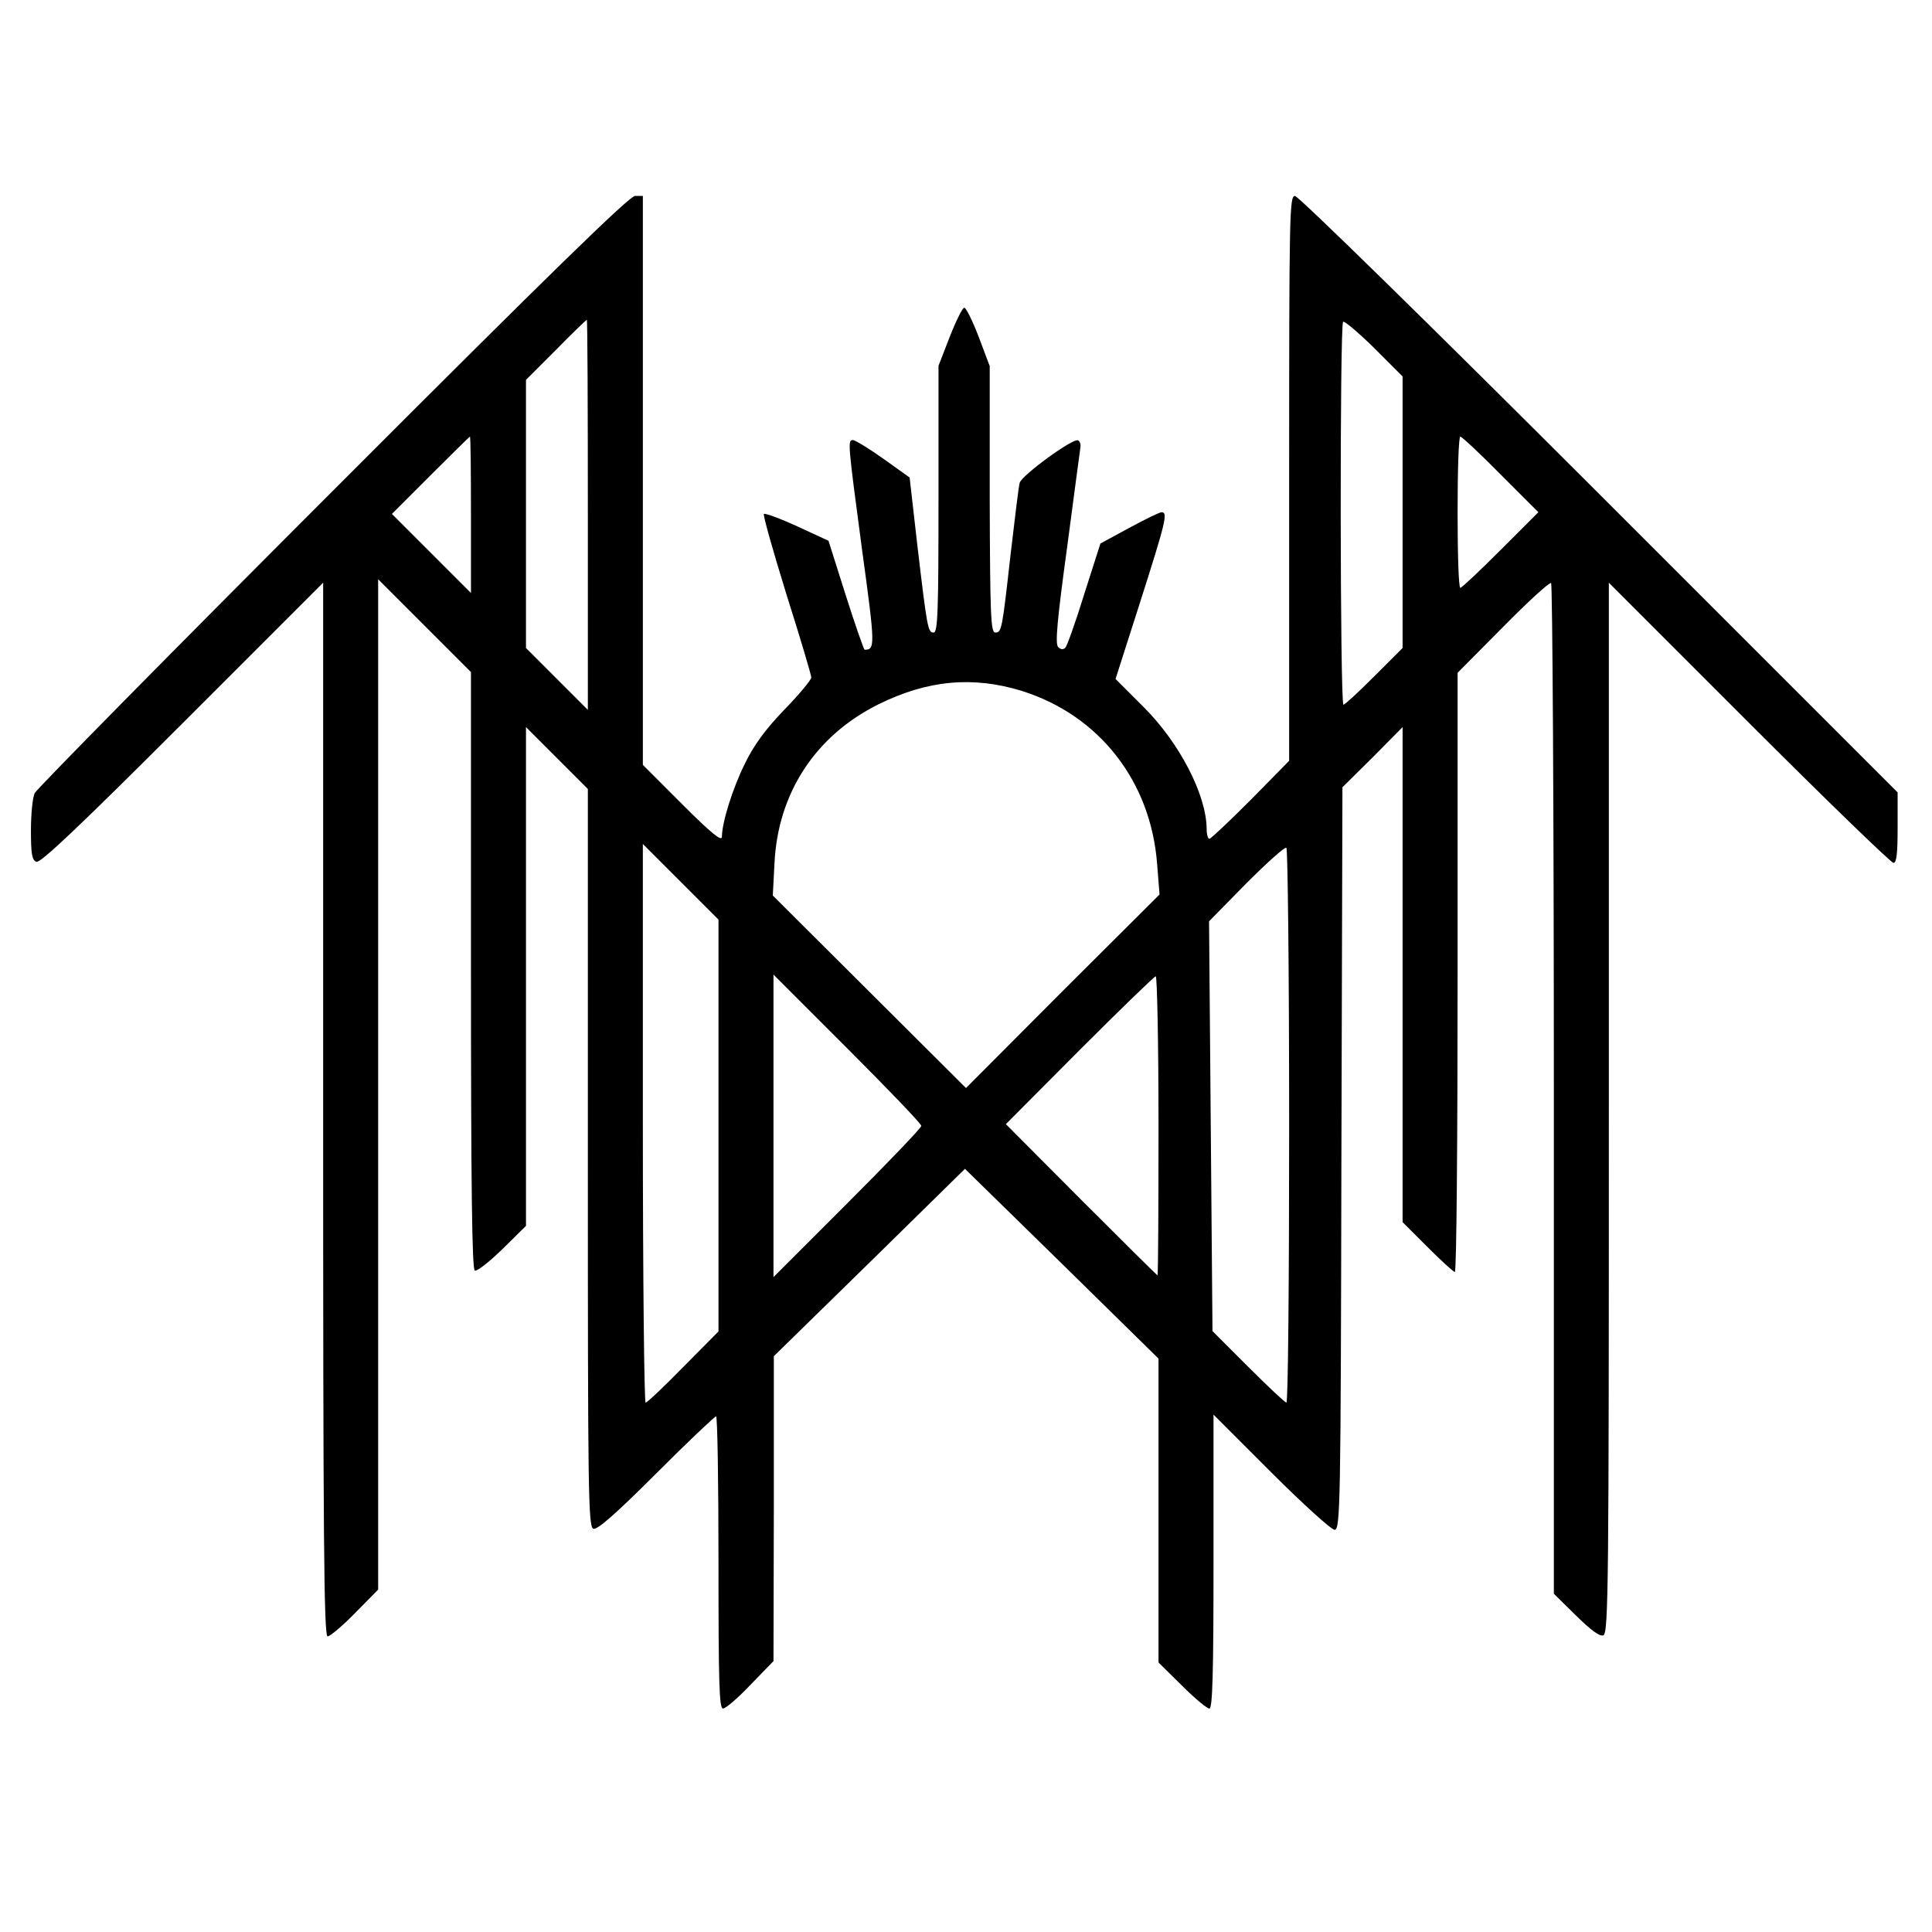 <?xml version="1.0" encoding="UTF-8" standalone="yes"?>
<svg version="1.0" xmlns="http://www.w3.org/2000/svg" width="100mm" height="100mm" viewBox="0 0 562 474" preserveAspectRatio="xMidYMid meet">
  <g transform="translate(0,474) scale(0.1,-0.1)" fill="#000000" stroke="none">
    <path d="M969 3753 c-472 -472 -862 -868 -868 -880 -6 -12 -11 -60 -11 -108 0
-69 3 -87 16 -92 12 -4 129 107 425 403 l409 409 0 -1533 c0 -1236 2 -1532 13
-1532 7 0 43 30 80 68 l67 68 0 1469 0 1470 135 -135 135 -135 0 -867 c0 -620
3 -869 11 -874 6 -3 41 24 80 62 l69 68 0 726 0 725 90 -90 90 -90 0 -1073 c0
-973 1 -1073 16 -1079 11 -4 64 42 183 161 91 91 170 166 174 166 4 0 7 -191
7 -425 0 -348 2 -425 13 -425 8 0 44 31 80 69 l67 69 1 444 0 443 278 272 278
273 282 -276 281 -276 0 -442 0 -442 68 -67 c37 -37 73 -67 80 -67 9 0 12 97
12 427 l0 428 168 -168 c92 -92 175 -167 184 -167 17 0 18 65 20 1080 l3 1080
88 87 87 88 0 -720 0 -720 72 -72 c40 -40 76 -73 80 -73 5 0 8 392 8 872 l0
871 132 133 c72 73 135 131 140 128 4 -3 8 -665 8 -1472 l0 -1468 64 -63 c44
-43 69 -62 80 -58 15 6 16 150 16 1534 l0 1528 408 -408 c224 -224 413 -407
420 -407 9 0 12 27 12 103 l0 102 -868 868 c-488 488 -875 867 -885 867 -16 0
-17 -46 -17 -822 l0 -821 -112 -114 c-62 -62 -116 -113 -120 -113 -4 0 -8 13
-8 28 0 99 -79 252 -185 357 l-80 80 72 225 c74 232 81 260 62 260 -6 0 -49
-21 -95 -46 l-83 -45 -47 -147 c-25 -81 -50 -151 -55 -156 -6 -6 -13 -6 -21 2
-9 9 -3 77 26 289 20 153 38 285 39 293 1 8 -2 17 -7 19 -14 8 -166 -103 -170
-124 -3 -11 -14 -103 -26 -205 -25 -222 -26 -230 -45 -230 -13 0 -15 52 -16
388 l0 387 -32 85 c-18 47 -37 85 -42 85 -5 0 -24 -38 -42 -84 l-33 -85 0
-388 c0 -324 -2 -388 -14 -388 -17 0 -19 12 -48 258 l-22 193 -77 55 c-42 30
-82 54 -88 54 -16 0 -14 -13 27 -322 38 -277 38 -288 7 -288 -2 0 -27 71 -55
159 l-50 158 -91 42 c-50 23 -94 39 -97 36 -3 -3 27 -109 66 -235 40 -126 72
-234 72 -241 0 -6 -35 -49 -79 -94 -55 -57 -89 -104 -114 -156 -36 -72 -67
-172 -67 -213 0 -15 -31 10 -115 94 l-115 115 0 827 0 828 -23 0 c-16 0 -250
-228 -878 -857z m741 -70 l0 -568 -90 90 -90 90 0 390 0 390 87 87 c48 49 89
88 90 88 2 0 3 -255 3 -567z m2370 7 l0 -395 -82 -82 c-46 -46 -86 -83 -90
-83 -10 0 -11 1104 -1 1114 4 3 44 -31 90 -76 l83 -83 0 -395z m-2710 -7 l0
-228 -115 115 -115 115 112 112 c62 62 114 113 115 113 2 0 3 -102 3 -227z
m2995 117 l110 -110 -110 -110 c-60 -60 -113 -110 -117 -110 -5 0 -8 99 -8
220 0 121 3 220 8 220 4 0 57 -49 117 -110z m-1392 -630 c225 -71 375 -263
393 -504 l7 -88 -282 -281 -281 -282 -281 280 -281 280 5 95 c10 203 119 370
302 461 143 71 276 83 418 39z m-883 -1264 l0 -599 -102 -103 c-56 -57 -105
-104 -110 -104 -4 0 -8 366 -8 812 l0 813 110 -110 110 -110 0 -599z m1660 -2
c0 -442 -3 -804 -8 -804 -4 0 -54 47 -111 104 l-104 104 -5 596 -5 596 108
110 c60 60 112 107 117 104 4 -3 8 -367 8 -810z m-1070 1 c0 -6 -97 -107 -215
-225 l-215 -215 0 440 0 440 215 -215 c118 -118 215 -219 215 -225z m690 0 c0
-239 -1 -435 -3 -435 -1 0 -101 99 -222 220 l-219 220 214 215 c118 118 218
215 222 215 4 0 8 -196 8 -435z"/>
  </g>
</svg>